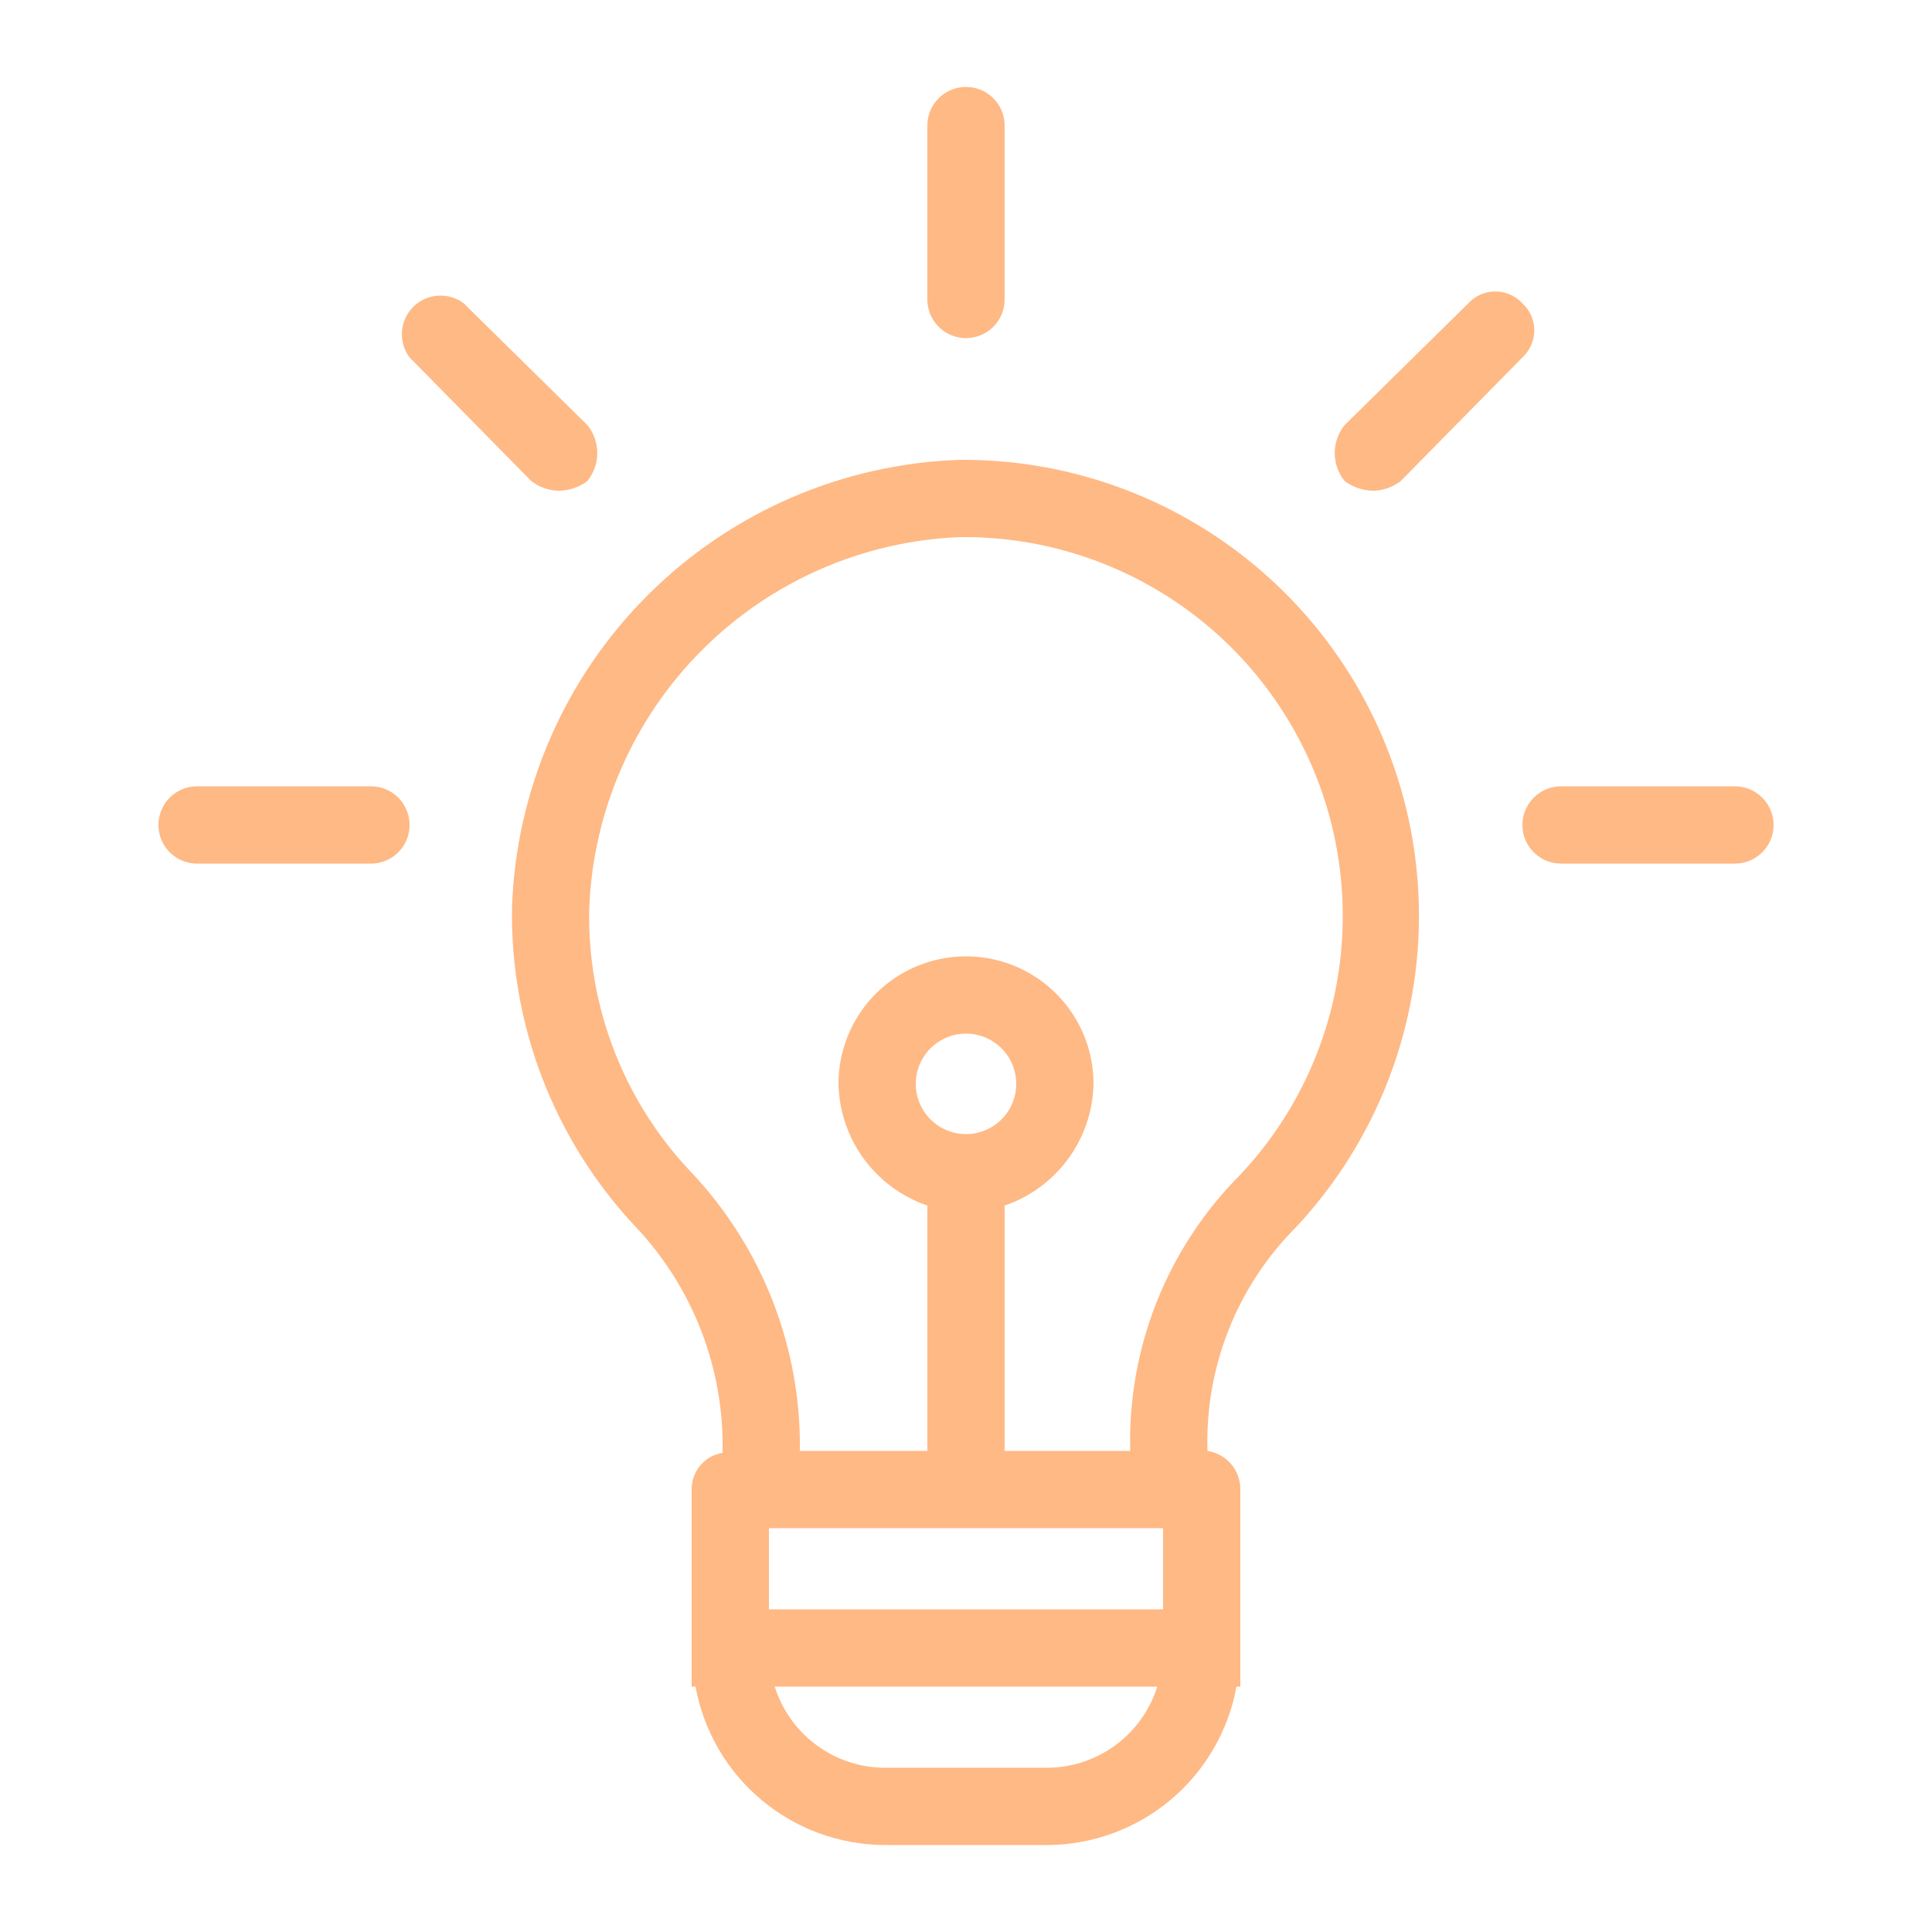 <?xml version="1.0" encoding="UTF-8"?>
<svg width="1200pt" height="1200pt" version="1.1" viewBox="0 0 1200 1200" xmlns="http://www.w3.org/2000/svg">
 <path d="m805.2 762c50.324-53.934 77.621-125.37 76.078-199.12-1.539-73.75-31.793-143.98-84.32-195.77-52.531-51.785-123.2-81.027-196.96-81.512h-3.602c-73.074 2.394-142.5 32.496-194.2 84.195s-81.801 121.13-84.199 194.2c-1.055 73.465 26.484 144.46 76.801 198 35.77 37.875 55.172 88.32 54 140.4-5.406 0.863-10.316 3.644-13.844 7.828-3.523 4.188-5.426 9.5-5.356 14.973v122.4h2.398c5.039 27.543 19.555 52.461 41.035 70.434 21.477 17.969 48.562 27.863 76.566 27.965h100.8-0.004c28.004-0.102 55.09-9.996 76.566-27.965 21.48-17.973 35.996-42.891 41.035-70.434h2.398v-122.4c0.066-5.789-1.961-11.402-5.711-15.812-3.75-4.41-8.965-7.32-14.688-8.188-0.801-25.742 3.684-51.379 13.176-75.32 9.496-23.941 23.797-45.684 42.023-63.879zm-375.6-33.602c-42.156-44.203-65.031-103.34-63.602-164.4 2.371-60.348 27.402-117.59 70.109-160.29 42.707-42.707 99.941-67.742 160.29-70.109h3.602c62.172 0.316 121.69 25.234 165.54 69.309 43.852 44.074 68.465 103.72 68.465 165.89 0.109 59.754-22.648 117.29-63.602 160.8-22.449 22.461-40.09 49.262-51.848 78.762-11.762 29.504-17.391 61.09-16.551 92.836h-78v-152.4c15.848-5.414 29.645-15.574 39.52-29.098s15.348-29.762 15.68-46.504c0-28.293-15.094-54.441-39.598-68.59-24.508-14.145-54.695-14.145-79.203 0-24.504 14.148-39.598 40.297-39.598 68.59 0.332 16.742 5.805 32.98 15.68 46.504s23.672 23.684 39.52 29.098v152.4h-79.199c0.867-64.137-23.23-126.1-67.199-172.8zm170.4-24c-8.273 0-16.211-3.285-22.062-9.137-5.852-5.852-9.137-13.785-9.137-22.062 0-11.145 5.945-21.445 15.598-27.02 9.656-5.574 21.547-5.574 31.203 0 9.652 5.574 15.598 15.875 15.598 27.02 0 8.277-3.285 16.211-9.137 22.062-5.852 5.852-13.789 9.137-22.062 9.137zm50.398 393.6h-100.8c-15.273-0.059-30.133-4.977-42.43-14.035-12.293-9.059-21.391-21.797-25.973-36.363h237.6c-4.582 14.566-13.68 27.305-25.973 36.363-12.297 9.059-27.156 13.977-42.43 14.035zm-172.8-98.398v-50.402h244.8v50.398z" fill="#ffb985"/>
 <path d="m624 186v-108c0-8.574-4.574-16.496-12-20.785-7.426-4.285-16.574-4.285-24 0-7.426 4.289-12 12.211-12 20.785v108c0 8.574 4.574 16.496 12 20.785 7.426 4.285 16.574 4.285 24 0 7.426-4.289 12-12.211 12-20.785z" fill="#ffb985"/>
 <path d="m1077.6 488.4h-108c-8.574 0-16.5 4.574-20.785 12-4.289 7.426-4.289 16.574 0 24 4.285 7.426 12.211 12 20.785 12h108c8.574 0 16.496-4.574 20.781-12 4.289-7.426 4.289-16.574 0-24-4.285-7.426-12.207-12-20.781-12z" fill="#ffb985"/>
 <path d="m230.4 536.4c8.574 0 16.5-4.574 20.785-12 4.289-7.426 4.289-16.574 0-24-4.285-7.426-12.211-12-20.785-12h-108c-8.574 0-16.496 4.574-20.781 12-4.289 7.426-4.289 16.574 0 24 4.285 7.426 12.207 12 20.781 12z" fill="#ffb985"/>
 <path d="m254.4 222 75.602 76.801c4.824 3.727 10.707 5.828 16.801 6 6.492 0 12.805-2.106 18-6 3.996-4.918 6.176-11.062 6.176-17.402 0-6.336-2.18-12.48-6.176-17.398l-76.801-75.602c-6.215-4.66-14.301-6.023-21.699-3.66-7.402 2.363-13.199 8.16-15.562 15.562-2.363 7.398-1 15.484 3.66 21.699z" fill="#ffb985"/>
 <path d="m945.6 188.4c-4.32-4.703-10.414-7.383-16.801-7.383s-12.484 2.68-16.801 7.383l-76.801 75.602c-3.996 4.918-6.176 11.062-6.176 17.398 0 6.34 2.18 12.484 6.176 17.402 5.195 3.894 11.508 6 18 6 6.094-0.172 11.977-2.273 16.801-6l75.602-76.801c4.703-4.316 7.383-10.414 7.383-16.801s-2.68-12.48-7.383-16.801z" fill="#ffb985"/>
</svg>
